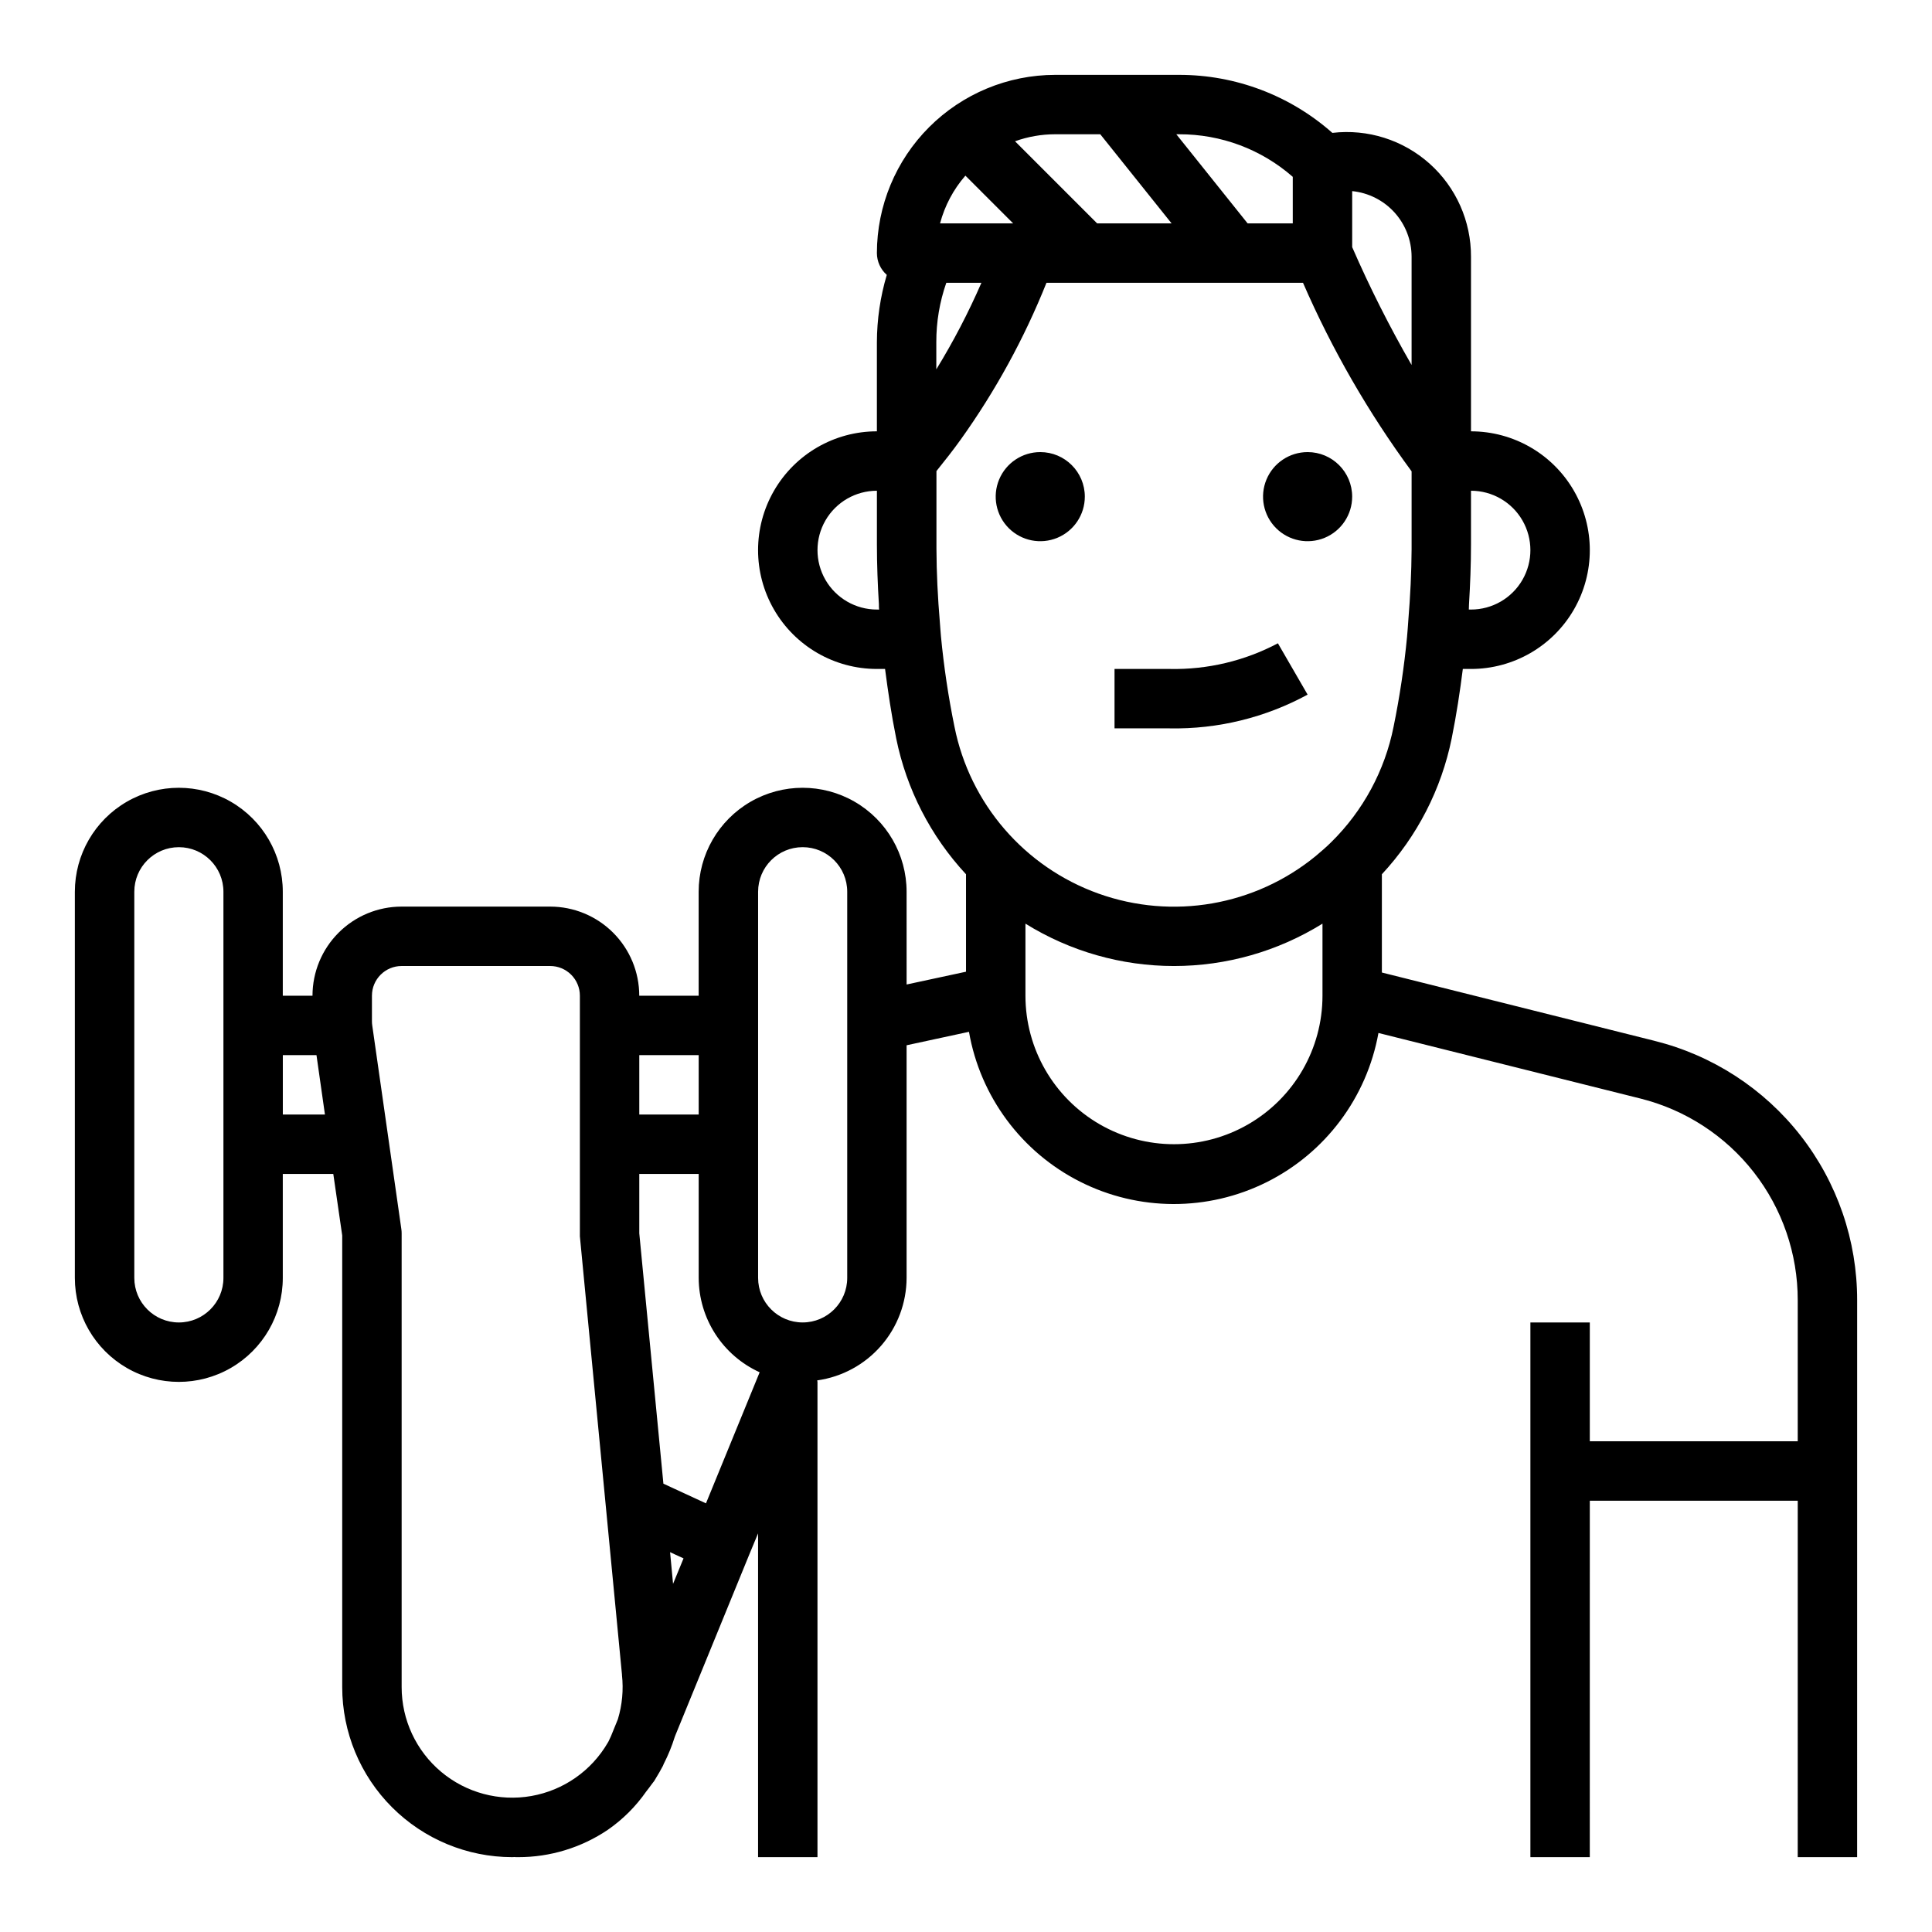 <?xml version="1.0" encoding="UTF-8"?>
<!-- Uploaded to: ICON Repo, www.svgrepo.com, Generator: ICON Repo Mixer Tools -->
<svg fill="#000000" width="800px" height="800px" version="1.1" viewBox="144 144 512 512" xmlns="http://www.w3.org/2000/svg">
 <g>
  <path d="m582.5 419.84-72.289-18.113v-26.039c9.363-10.07 15.762-22.527 18.5-36 1.281-6.352 2.195-12.414 2.953-18.406h2.164c11.25 0 21.645-6 27.27-15.742 5.625-9.742 5.625-21.746 0-31.488s-16.02-15.746-27.27-15.746v-46.262c0.039-9.422-3.957-18.406-10.98-24.684-7.027-6.277-16.402-9.242-25.758-8.145-11.207-9.926-25.668-15.395-40.637-15.375h-32.836c-12.523 0.016-24.527 4.996-33.383 13.852-8.855 8.852-13.836 20.859-13.848 33.383 0.012 2.211 0.965 4.312 2.621 5.777-1.719 5.793-2.602 11.797-2.621 17.84v23.617-0.004c-11.25 0-21.645 6.004-27.27 15.746s-5.625 21.746 0 31.488c5.625 9.742 16.02 15.742 27.27 15.742h2.164c0.789 6.008 1.668 12.066 2.953 18.406 2.738 13.473 9.141 25.926 18.5 36v25.828l-15.742 3.387-0.004-24.578c0-9.844-5.25-18.941-13.777-23.863-8.523-4.922-19.027-4.922-27.551 0-8.523 4.922-13.777 14.02-13.777 23.863v27.551h-15.742c0-6.266-2.488-12.27-6.918-16.699-4.43-4.43-10.434-6.918-16.699-6.918h-39.359c-6.262 0-12.27 2.488-16.699 6.918-4.43 4.43-6.918 10.434-6.918 16.699h-7.871v-27.551c0-9.844-5.25-18.941-13.777-23.863-8.523-4.922-19.027-4.922-27.551 0-8.523 4.922-13.777 14.02-13.777 23.863v102.34c0 9.844 5.254 18.938 13.777 23.859 8.523 4.922 19.027 4.922 27.551 0 8.527-4.922 13.777-14.016 13.777-23.859v-27.555h13.383l2.363 16.305v119.7c0.012 11.941 4.762 23.395 13.207 31.84 8.445 8.445 19.898 13.199 31.844 13.211 0.25 0 0.504-0.039 0.789-0.039l-0.004 0.039h0.789c8.465 0.016 16.742-2.508 23.758-7.242 3.977-2.754 7.426-6.195 10.188-10.164 0.488-0.629 0.984-1.25 1.434-1.898 0.219-0.355 0.535-0.629 0.746-0.992 0.418-0.676 0.844-1.402 1.301-2.188 0.117-0.203 0.227-0.41 0.34-0.621 0.195-0.355 0.387-0.668 0.598-1.086l0.234-0.559c1.164-2.273 2.133-4.644 2.894-7.086 0.07-0.188 0.156-0.355 0.211-0.551l19.516-47.734 2.363-5.684v85.805h15.742v-125.95c0-0.133-0.062-0.262-0.07-0.395 6.555-0.918 12.562-4.172 16.91-9.16 4.352-4.988 6.758-11.379 6.777-17.996v-61.656l16.531-3.566c2.988 17.145 13.898 31.867 29.43 39.715 15.531 7.852 33.855 7.902 49.434 0.141 15.574-7.762 26.566-22.422 29.652-39.547l69.395 17.367c11.922 2.973 22.508 9.848 30.07 19.535 7.559 9.688 11.66 21.625 11.648 33.914v37.391h-55.102v-31.488h-15.746v141.7h15.742l0.004-94.465h55.105l-0.004 94.465h15.742l0.004-147.6c0.016-15.805-5.258-31.156-14.984-43.613-9.727-12.453-23.344-21.293-38.68-25.109zm-49.199-115.72c0.316-5.18 0.527-10.438 0.527-15.824v-14.246c5.625 0 10.82 3 13.633 7.871 2.812 4.871 2.812 10.871 0 15.746-2.812 4.871-8.008 7.871-13.633 7.871h-0.574c0.031-0.48 0.016-0.961 0.047-1.441zm-156.91 1.418c-5.625 0-10.824-3-13.637-7.871-2.812-4.875-2.812-10.875 0-15.746 2.812-4.871 8.012-7.871 13.637-7.871v14.227c0 5.391 0.211 10.66 0.527 15.84 0 0.473 0 0.945 0.047 1.426zm-173.18 110.21v66.914c0 6.519-5.289 11.805-11.809 11.805-6.523 0-11.809-5.285-11.809-11.805v-102.34c0-6.523 5.285-11.809 11.809-11.809 6.519 0 11.809 5.285 11.809 11.809zm15.742 23.617v-15.746h8.918l2.242 15.742zm88.797 160.23-1.281 3.148c-0.355 0.949-0.766 1.883-1.223 2.785l-0.141 0.242v0.004c-4.336 7.496-11.762 12.688-20.289 14.188-8.527 1.5-17.281-0.848-23.914-6.414-6.629-5.566-10.461-13.781-10.461-22.438v-120.26c0-0.375-0.023-0.75-0.078-1.117l-7.715-53.988c-0.055-0.371-0.082-0.75-0.078-1.125v-6.746c0-4.348 3.523-7.871 7.871-7.871h39.359c2.09 0 4.09 0.828 5.566 2.305 1.477 1.477 2.309 3.477 2.309 5.566v63.762l11.156 116.15v0.117h-0.004c0.434 3.93 0.066 7.906-1.078 11.691zm5.668-175.98h15.742v15.742l-15.742 0.004zm8.949 140.12-0.789-8.391 3.566 1.645zm8.723-21.332-11.281-5.211-6.391-66.344v-15.746h15.742v27.555c0.016 5.277 1.547 10.438 4.41 14.871 2.863 4.434 6.941 7.953 11.746 10.137zm37.434-59.746c0 6.519-5.289 11.805-11.809 11.805-6.523 0-11.809-5.285-11.809-11.805v-102.34c0-6.523 5.285-11.809 11.809-11.809 6.519 0 11.809 5.285 11.809 11.809zm133.82-288.01c4.312 0.434 8.309 2.453 11.219 5.664 2.906 3.215 4.519 7.391 4.523 11.727v28.688-0.004c-5.828-10.105-11.082-20.531-15.742-31.227zm-45.887-15.066c11.086-0.035 21.801 3.977 30.141 11.281v12.336h-11.965l-18.895-23.617zm-32.836 0h11.965l18.895 23.617h-19.727l-21.758-21.758c3.41-1.227 7.004-1.855 10.625-1.859zm-23.781 10.965 12.652 12.652h-19.367c1.238-4.676 3.539-9.004 6.715-12.652zm-7.707 44.141c-0.016-5.363 0.879-10.684 2.648-15.746h9.305c-3.445 7.918-7.438 15.582-11.953 22.941zm102.34 173.18c0 14.062-7.5 27.055-19.68 34.086-12.176 7.031-27.18 7.031-39.359 0-12.176-7.031-19.68-20.023-19.68-34.086v-19.09c11.816 7.336 25.449 11.227 39.359 11.227 13.91 0 27.543-3.891 39.359-11.227zm2.305-40.676c-1.324 1.324-2.723 2.504-4.062 3.637h0.004c-16.109 13.215-37.973 17.008-57.594 9.988-19.617-7.019-34.113-23.82-38.184-44.254-1.621-7.926-2.816-15.93-3.582-23.98-0.125-1.188-0.172-2.449-0.285-3.652-0.551-6.535-0.883-13.09-0.906-19.586v-1.133-19.371c2.188-2.723 4.352-5.449 6.375-8.281h0.004c9.238-12.91 16.887-26.883 22.781-41.621h67.984-0.004c7.691 17.684 17.348 34.445 28.781 49.973v19.301 1.371c-0.039 6.195-0.348 12.438-0.859 18.672-0.117 1.465-0.188 2.969-0.34 4.41h0.004c-0.766 8.023-1.961 16-3.574 23.898-2.32 11.637-8.082 22.309-16.539 30.629z"/>
  <path d="m419.68 263.81c-4.777 0-9.082 2.875-10.91 7.289-1.828 4.414-0.816 9.492 2.559 12.867 3.379 3.379 8.457 4.387 12.871 2.562 4.41-1.828 7.289-6.137 7.289-10.91 0-6.523-5.289-11.809-11.809-11.809z"/>
  <path d="m490.53 263.81c-4.777 0-9.082 2.875-10.91 7.289-1.828 4.414-0.816 9.492 2.559 12.867 3.379 3.379 8.457 4.387 12.871 2.562 4.41-1.828 7.289-6.137 7.289-10.91 0-6.523-5.289-11.809-11.809-11.809z"/>
  <path d="m454.01 321.28h-14.648v15.742h14.648v0.004c12.742 0.23 25.324-2.852 36.52-8.945l-7.871-13.602c-8.816 4.668-18.676 7.008-28.648 6.801z"/>
 </g>
</svg>